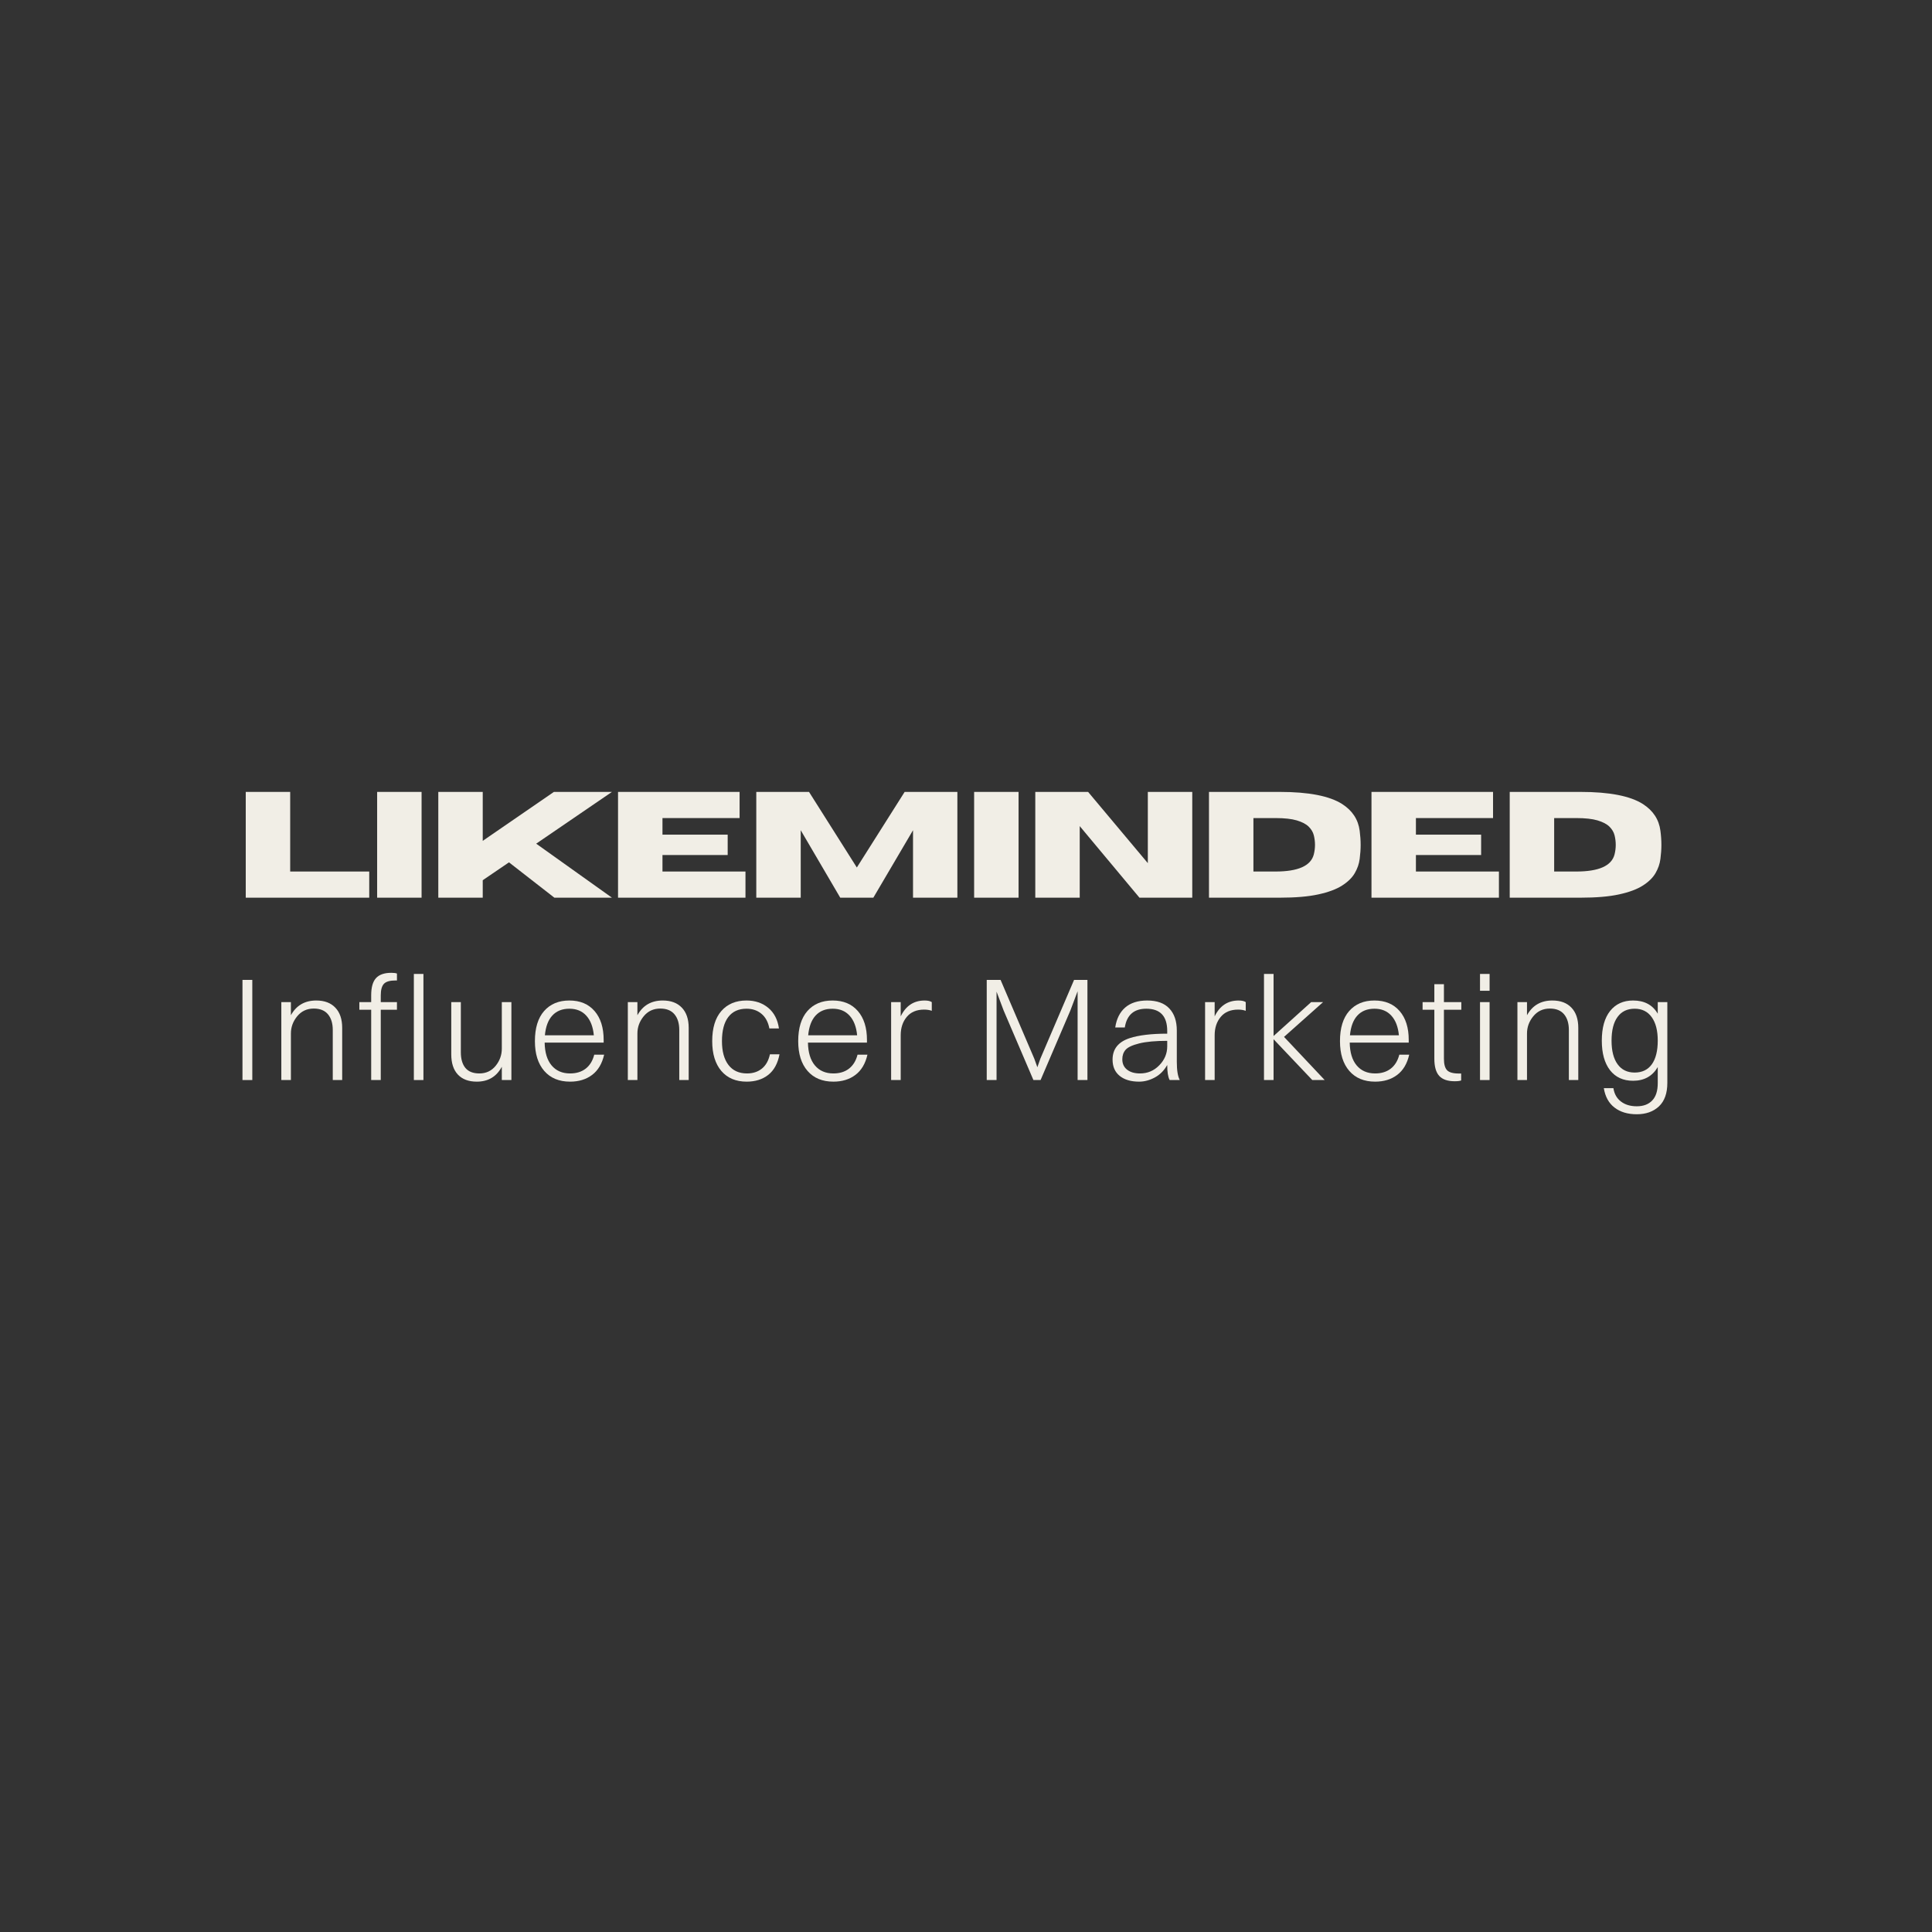 <?xml version="1.0" encoding="UTF-8" standalone="no"?>
<svg xmlns="http://www.w3.org/2000/svg" xmlns:xlink="http://www.w3.org/1999/xlink" width="500" zoomAndPan="magnify" viewBox="0 0 375 375" height="500" preserveAspectRatio="xMidYMid meet" version="1.0"><rect x="0" y="0" width="375" height="375" fill="#333333" stroke="none"/><defs><g/></defs><g fill="#f1eee6" fill-opacity="1"><g transform="translate(45.419, 174.24)"><g><path d="M 26.25 0 L 2.281 0 L 2.281 -20.531 L 10.906 -20.531 L 10.906 -5.078 L 26.25 -5.078 Z M 26.25 0 "/></g></g></g><g fill="#f1eee6" fill-opacity="1"><g transform="translate(70.922, 174.24)"><g><path d="M 10.906 0 L 2.281 0 L 2.281 -20.531 L 10.906 -20.531 Z M 10.906 0 "/></g></g></g><g fill="#f1eee6" fill-opacity="1"><g transform="translate(82.793, 174.24)"><g><path d="M 35.984 0 L 24.812 0 L 16 -6.859 L 10.906 -3.391 L 10.906 0 L 2.281 0 L 2.281 -20.531 L 10.906 -20.531 L 10.906 -11.031 L 24.719 -20.531 L 35.984 -20.531 L 21.281 -10.484 Z M 35.984 0 "/></g></g></g><g fill="#f1eee6" fill-opacity="1"><g transform="translate(117.68, 174.24)"><g><path d="M 27.016 0 L 2.281 0 L 2.281 -20.531 L 25.875 -20.531 L 25.875 -15.453 L 10.906 -15.453 L 10.906 -12.234 L 23.562 -12.234 L 23.562 -8.281 L 10.906 -8.281 L 10.906 -5.078 L 27.016 -5.078 Z M 27.016 0 "/></g></g></g><g fill="#f1eee6" fill-opacity="1"><g transform="translate(144.514, 174.24)"><g><path d="M 41.312 0 L 32.703 0 L 32.703 -13.094 L 25 0 L 18.578 0 L 10.906 -13.094 L 10.906 0 L 2.281 0 L 2.281 -20.531 L 12.516 -20.531 L 21.797 -5.859 L 31.078 -20.531 L 41.312 -20.531 Z M 41.312 0 "/></g></g></g><g fill="#f1eee6" fill-opacity="1"><g transform="translate(186.797, 174.24)"><g><path d="M 10.906 0 L 2.281 0 L 2.281 -20.531 L 10.906 -20.531 Z M 10.906 0 "/></g></g></g><g fill="#f1eee6" fill-opacity="1"><g transform="translate(198.668, 174.24)"><g><path d="M 32.75 0 L 22.5 0 L 10.906 -13.891 L 10.906 0 L 2.281 0 L 2.281 -20.531 L 12.531 -20.531 L 24.125 -6.703 L 24.125 -20.531 L 32.75 -20.531 Z M 32.75 0 "/></g></g></g><g fill="#f1eee6" fill-opacity="1"><g transform="translate(232.382, 174.24)"><g><path d="M 16.016 0 L 2.281 0 L 2.281 -20.531 L 16.016 -20.531 C 21.641 -20.531 25.68 -19.742 28.141 -18.172 C 30.117 -16.898 31.25 -15.172 31.531 -12.984 C 31.656 -12.047 31.719 -11.133 31.719 -10.25 C 31.719 -9.383 31.656 -8.477 31.531 -7.531 C 31.414 -6.582 31.098 -5.66 30.578 -4.766 C 30.066 -3.879 29.25 -3.078 28.125 -2.359 C 27.008 -1.641 25.473 -1.066 23.516 -0.641 C 21.566 -0.211 19.066 0 16.016 0 Z M 15.203 -5.078 C 19.578 -5.078 22.051 -6.18 22.625 -8.391 C 22.781 -9.016 22.859 -9.633 22.859 -10.25 C 22.859 -10.883 22.781 -11.508 22.625 -12.125 C 22.469 -12.738 22.133 -13.297 21.625 -13.797 C 21.113 -14.297 20.348 -14.695 19.328 -15 C 18.305 -15.301 16.93 -15.453 15.203 -15.453 L 10.906 -15.453 L 10.906 -5.078 Z M 15.203 -5.078 "/></g></g></g><g fill="#f1eee6" fill-opacity="1"><g transform="translate(263.923, 174.24)"><g><path d="M 27.016 0 L 2.281 0 L 2.281 -20.531 L 25.875 -20.531 L 25.875 -15.453 L 10.906 -15.453 L 10.906 -12.234 L 23.562 -12.234 L 23.562 -8.281 L 10.906 -8.281 L 10.906 -5.078 L 27.016 -5.078 Z M 27.016 0 "/></g></g></g><g fill="#f1eee6" fill-opacity="1"><g transform="translate(290.756, 174.24)"><g><path d="M 16.016 0 L 2.281 0 L 2.281 -20.531 L 16.016 -20.531 C 21.641 -20.531 25.68 -19.742 28.141 -18.172 C 30.117 -16.898 31.25 -15.172 31.531 -12.984 C 31.656 -12.047 31.719 -11.133 31.719 -10.25 C 31.719 -9.383 31.656 -8.477 31.531 -7.531 C 31.414 -6.582 31.098 -5.66 30.578 -4.766 C 30.066 -3.879 29.25 -3.078 28.125 -2.359 C 27.008 -1.641 25.473 -1.066 23.516 -0.641 C 21.566 -0.211 19.066 0 16.016 0 Z M 15.203 -5.078 C 19.578 -5.078 22.051 -6.18 22.625 -8.391 C 22.781 -9.016 22.859 -9.633 22.859 -10.25 C 22.859 -10.883 22.781 -11.508 22.625 -12.125 C 22.469 -12.738 22.133 -13.297 21.625 -13.797 C 21.113 -14.297 20.348 -14.695 19.328 -15 C 18.305 -15.301 16.93 -15.453 15.203 -15.453 L 10.906 -15.453 L 10.906 -5.078 Z M 15.203 -5.078 "/></g></g></g><g fill="#f1eee6" fill-opacity="1"><g transform="translate(322.298, 174.24)"><g/></g></g><g fill="#f1eee6" fill-opacity="1"><g transform="translate(44.627, 209.635)"><g><path d="M 2.438 0 L 2.438 -19.438 L 4.344 -19.438 L 4.344 0 Z M 2.438 0 "/></g></g></g><g fill="#f1eee6" fill-opacity="1"><g transform="translate(52.402, 209.635)"><g><path d="M 2.203 0 L 2.203 -15.125 L 4.062 -15.125 L 4.062 -12.578 C 5.113 -14.484 6.754 -15.438 8.984 -15.438 C 10.578 -15.438 11.812 -14.973 12.688 -14.047 C 13.57 -13.129 14.016 -11.82 14.016 -10.125 L 14.016 0 L 12.188 0 L 12.188 -9.719 C 12.188 -11 11.879 -12.008 11.266 -12.75 C 10.648 -13.5 9.727 -13.875 8.5 -13.875 C 7.176 -13.875 6.102 -13.375 5.281 -12.375 C 4.469 -11.383 4.062 -10.27 4.062 -9.031 L 4.062 0 Z M 2.203 0 "/></g></g></g><g fill="#f1eee6" fill-opacity="1"><g transform="translate(69.609, 209.635)"><g><path d="M 0.141 -13.641 L 0.141 -15.125 L 2.438 -15.125 L 2.438 -16.438 C 2.438 -17.969 2.742 -19.078 3.359 -19.766 C 3.984 -20.461 4.977 -20.812 6.344 -20.812 C 6.82 -20.812 7.188 -20.766 7.438 -20.672 L 7.438 -19.328 L 7.156 -19.328 C 6.062 -19.328 5.312 -19.109 4.906 -18.672 C 4.5 -18.234 4.297 -17.488 4.297 -16.438 L 4.297 -15.125 L 7.438 -15.125 L 7.438 -13.641 L 4.297 -13.641 L 4.297 0 L 2.438 0 L 2.438 -13.641 Z M 0.141 -13.641 "/></g></g></g><g fill="#f1eee6" fill-opacity="1"><g transform="translate(78.126, 209.635)"><g><path d="M 2.203 0 L 2.203 -20.594 L 4.062 -20.594 L 4.062 0 Z M 2.203 0 "/></g></g></g><g fill="#f1eee6" fill-opacity="1"><g transform="translate(85.387, 209.635)"><g><path d="M 12.016 -6.094 L 12.016 -15.125 L 13.875 -15.125 L 13.875 0 L 12.016 0 L 12.016 -2.578 C 10.984 -0.648 9.363 0.312 7.156 0.312 C 5.57 0.312 4.348 -0.145 3.484 -1.062 C 2.629 -1.977 2.203 -3.289 2.203 -5 L 2.203 -15.125 L 4.062 -15.125 L 4.062 -5.375 C 4.062 -4.094 4.352 -3.086 4.938 -2.359 C 5.531 -1.641 6.438 -1.281 7.656 -1.281 C 8.957 -1.281 10.008 -1.77 10.812 -2.75 C 11.613 -3.738 12.016 -4.852 12.016 -6.094 Z M 12.016 -6.094 "/></g></g></g><g fill="#f1eee6" fill-opacity="1"><g transform="translate(102.451, 209.635)"><g><path d="M 14.812 -4.922 C 14.414 -3.18 13.641 -1.875 12.484 -1 C 11.328 -0.125 9.898 0.312 8.203 0.312 C 6.066 0.312 4.395 -0.379 3.188 -1.766 C 1.977 -3.16 1.375 -5.086 1.375 -7.547 C 1.375 -10.086 1.969 -12.035 3.156 -13.391 C 4.352 -14.754 5.988 -15.438 8.062 -15.438 C 10.145 -15.438 11.773 -14.754 12.953 -13.391 C 14.129 -12.035 14.719 -10.164 14.719 -7.781 L 14.719 -7.266 L 3.266 -7.266 C 3.297 -5.359 3.742 -3.883 4.609 -2.844 C 5.484 -1.801 6.68 -1.281 8.203 -1.281 C 9.41 -1.281 10.414 -1.586 11.219 -2.203 C 12.031 -2.828 12.586 -3.734 12.891 -4.922 Z M 8.062 -13.844 C 6.664 -13.844 5.562 -13.398 4.75 -12.516 C 3.945 -11.641 3.469 -10.363 3.312 -8.688 L 12.812 -8.688 C 12.656 -10.332 12.164 -11.602 11.344 -12.5 C 10.531 -13.395 9.438 -13.844 8.062 -13.844 Z M 8.062 -13.844 "/></g></g></g><g fill="#f1eee6" fill-opacity="1"><g transform="translate(119.658, 209.635)"><g><path d="M 2.203 0 L 2.203 -15.125 L 4.062 -15.125 L 4.062 -12.578 C 5.113 -14.484 6.754 -15.438 8.984 -15.438 C 10.578 -15.438 11.812 -14.973 12.688 -14.047 C 13.57 -13.129 14.016 -11.82 14.016 -10.125 L 14.016 0 L 12.188 0 L 12.188 -9.719 C 12.188 -11 11.879 -12.008 11.266 -12.75 C 10.648 -13.5 9.727 -13.875 8.5 -13.875 C 7.176 -13.875 6.102 -13.375 5.281 -12.375 C 4.469 -11.383 4.062 -10.27 4.062 -9.031 L 4.062 0 Z M 2.203 0 "/></g></g></g><g fill="#f1eee6" fill-opacity="1"><g transform="translate(136.865, 209.635)"><g><path d="M 14.328 -10.016 L 12.469 -10.016 C 12.238 -11.242 11.734 -12.188 10.953 -12.844 C 10.172 -13.508 9.195 -13.844 8.031 -13.844 C 6.488 -13.844 5.305 -13.301 4.484 -12.219 C 3.672 -11.145 3.266 -9.586 3.266 -7.547 C 3.266 -5.566 3.688 -4.023 4.531 -2.922 C 5.375 -1.828 6.57 -1.281 8.125 -1.281 C 9.281 -1.281 10.242 -1.594 11.016 -2.219 C 11.797 -2.852 12.316 -3.781 12.578 -5 L 14.438 -5 C 14.094 -3.207 13.363 -1.875 12.25 -1 C 11.133 -0.125 9.738 0.312 8.062 0.312 C 5.969 0.312 4.328 -0.379 3.141 -1.766 C 1.961 -3.16 1.375 -5.086 1.375 -7.547 C 1.375 -10.086 1.961 -12.035 3.141 -13.391 C 4.328 -14.754 5.957 -15.438 8.031 -15.438 C 9.707 -15.438 11.113 -14.961 12.25 -14.016 C 13.383 -13.078 14.078 -11.742 14.328 -10.016 Z M 14.328 -10.016 "/></g></g></g><g fill="#f1eee6" fill-opacity="1"><g transform="translate(153.557, 209.635)"><g><path d="M 14.812 -4.922 C 14.414 -3.18 13.641 -1.875 12.484 -1 C 11.328 -0.125 9.898 0.312 8.203 0.312 C 6.066 0.312 4.395 -0.379 3.188 -1.766 C 1.977 -3.16 1.375 -5.086 1.375 -7.547 C 1.375 -10.086 1.969 -12.035 3.156 -13.391 C 4.352 -14.754 5.988 -15.438 8.062 -15.438 C 10.145 -15.438 11.773 -14.754 12.953 -13.391 C 14.129 -12.035 14.719 -10.164 14.719 -7.781 L 14.719 -7.266 L 3.266 -7.266 C 3.297 -5.359 3.742 -3.883 4.609 -2.844 C 5.484 -1.801 6.68 -1.281 8.203 -1.281 C 9.41 -1.281 10.414 -1.586 11.219 -2.203 C 12.031 -2.828 12.586 -3.734 12.891 -4.922 Z M 8.062 -13.844 C 6.664 -13.844 5.562 -13.398 4.75 -12.516 C 3.945 -11.641 3.469 -10.363 3.312 -8.688 L 12.812 -8.688 C 12.656 -10.332 12.164 -11.602 11.344 -12.5 C 10.531 -13.395 9.438 -13.844 8.062 -13.844 Z M 8.062 -13.844 "/></g></g></g><g fill="#f1eee6" fill-opacity="1"><g transform="translate(170.764, 209.635)"><g><path d="M 2.203 0 L 2.203 -15.125 L 4.062 -15.125 L 4.062 -12.359 C 5.051 -14.41 6.602 -15.438 8.719 -15.438 C 9.332 -15.438 9.789 -15.332 10.094 -15.125 L 10.094 -13.438 C 9.676 -13.594 9.18 -13.672 8.609 -13.672 C 7.141 -13.672 6.016 -13.195 5.234 -12.25 C 4.453 -11.312 4.062 -10.125 4.062 -8.688 L 4.062 0 Z M 2.203 0 "/></g></g></g><g fill="#f1eee6" fill-opacity="1"><g transform="translate(182.197, 209.635)"><g/></g></g><g fill="#f1eee6" fill-opacity="1"><g transform="translate(189.086, 209.635)"><g><path d="M 2.438 0 L 2.438 -19.438 L 5.125 -19.438 L 11.672 -4.141 L 12.266 -2.484 L 12.844 -4.141 L 19.391 -19.438 L 21.984 -19.438 L 21.984 0 L 20.078 0 L 20.078 -17.234 L 18.672 -13.5 L 12.891 0 L 11.5 0 L 5.719 -13.5 L 4.344 -17.156 L 4.344 0 Z M 2.438 0 "/></g></g></g><g fill="#f1eee6" fill-opacity="1"><g transform="translate(214.496, 209.635)"><g><path d="M 3.828 -10.203 L 1.969 -10.203 C 2.219 -11.879 2.863 -13.172 3.906 -14.078 C 4.957 -14.984 6.379 -15.438 8.172 -15.438 C 10.078 -15.438 11.508 -14.922 12.469 -13.891 C 13.438 -12.867 13.922 -11.441 13.922 -9.609 L 13.922 -3.547 C 13.922 -1.891 14.113 -0.707 14.5 0 L 12.531 0 C 12.219 -0.594 12.062 -1.566 12.062 -2.922 C 11.457 -1.848 10.656 -1.039 9.656 -0.5 C 8.656 0.039 7.641 0.312 6.609 0.312 C 5.023 0.312 3.77 -0.055 2.844 -0.797 C 1.914 -1.547 1.453 -2.602 1.453 -3.969 C 1.453 -6.008 2.551 -7.395 4.75 -8.125 C 6.539 -8.707 8.977 -9 12.062 -9 L 12.062 -9.516 C 12.062 -12.398 10.707 -13.844 8 -13.844 C 5.602 -13.844 4.211 -12.629 3.828 -10.203 Z M 3.344 -4.031 C 3.344 -3.176 3.648 -2.504 4.266 -2.016 C 4.891 -1.523 5.727 -1.281 6.781 -1.281 C 8.25 -1.281 9.492 -1.805 10.516 -2.859 C 11.547 -3.91 12.062 -5.141 12.062 -6.547 L 12.062 -7.609 C 9.781 -7.609 7.969 -7.441 6.625 -7.109 C 5.289 -6.773 4.41 -6.363 3.984 -5.875 C 3.555 -5.383 3.344 -4.77 3.344 -4.031 Z M 3.344 -4.031 "/></g></g></g><g fill="#f1eee6" fill-opacity="1"><g transform="translate(231.703, 209.635)"><g><path d="M 2.203 0 L 2.203 -15.125 L 4.062 -15.125 L 4.062 -12.359 C 5.051 -14.41 6.602 -15.438 8.719 -15.438 C 9.332 -15.438 9.789 -15.332 10.094 -15.125 L 10.094 -13.438 C 9.676 -13.594 9.18 -13.672 8.609 -13.672 C 7.141 -13.672 6.016 -13.195 5.234 -12.25 C 4.453 -11.312 4.062 -10.125 4.062 -8.688 L 4.062 0 Z M 2.203 0 "/></g></g></g><g fill="#f1eee6" fill-opacity="1"><g transform="translate(243.136, 209.635)"><g><path d="M 2.203 0 L 2.203 -20.594 L 4.062 -20.594 L 4.062 -8.547 L 11.359 -15.125 L 13.672 -15.125 L 6.094 -8.375 L 13.984 0 L 11.578 0 L 4.062 -7.922 L 4.062 0 Z M 2.203 0 "/></g></g></g><g fill="#f1eee6" fill-opacity="1"><g transform="translate(258.714, 209.635)"><g><path d="M 14.812 -4.922 C 14.414 -3.18 13.641 -1.875 12.484 -1 C 11.328 -0.125 9.898 0.312 8.203 0.312 C 6.066 0.312 4.395 -0.379 3.188 -1.766 C 1.977 -3.16 1.375 -5.086 1.375 -7.547 C 1.375 -10.086 1.969 -12.035 3.156 -13.391 C 4.352 -14.754 5.988 -15.438 8.062 -15.438 C 10.145 -15.438 11.773 -14.754 12.953 -13.391 C 14.129 -12.035 14.719 -10.164 14.719 -7.781 L 14.719 -7.266 L 3.266 -7.266 C 3.297 -5.359 3.742 -3.883 4.609 -2.844 C 5.484 -1.801 6.68 -1.281 8.203 -1.281 C 9.41 -1.281 10.414 -1.586 11.219 -2.203 C 12.031 -2.828 12.586 -3.734 12.891 -4.922 Z M 8.062 -13.844 C 6.664 -13.844 5.562 -13.398 4.75 -12.516 C 3.945 -11.641 3.469 -10.363 3.312 -8.688 L 12.812 -8.688 C 12.656 -10.332 12.164 -11.602 11.344 -12.5 C 10.531 -13.395 9.438 -13.844 8.062 -13.844 Z M 8.062 -13.844 "/></g></g></g><g fill="#f1eee6" fill-opacity="1"><g transform="translate(275.921, 209.635)"><g><path d="M 2.484 -4.141 L 2.484 -13.641 L 0.203 -13.641 L 0.203 -15.125 L 2.484 -15.125 L 2.484 -18.609 L 4.344 -18.609 L 4.344 -15.125 L 7.719 -15.125 L 7.719 -13.641 L 4.344 -13.641 L 4.344 -4.141 C 4.344 -3.098 4.539 -2.359 4.938 -1.922 C 5.344 -1.484 6.109 -1.266 7.234 -1.266 L 7.688 -1.266 L 7.688 0.078 C 7.438 0.18 7.02 0.234 6.438 0.234 C 5.062 0.234 4.055 -0.113 3.422 -0.812 C 2.797 -1.508 2.484 -2.617 2.484 -4.141 Z M 2.484 -4.141 "/></g></g></g><g fill="#f1eee6" fill-opacity="1"><g transform="translate(285.067, 209.635)"><g><path d="M 2.203 -17.328 L 2.203 -20.594 L 4.062 -20.594 L 4.062 -17.328 Z M 2.203 0 L 2.203 -15.125 L 4.062 -15.125 L 4.062 0 Z M 2.203 0 "/></g></g></g><g fill="#f1eee6" fill-opacity="1"><g transform="translate(292.328, 209.635)"><g><path d="M 2.203 0 L 2.203 -15.125 L 4.062 -15.125 L 4.062 -12.578 C 5.113 -14.484 6.754 -15.438 8.984 -15.438 C 10.578 -15.438 11.812 -14.973 12.688 -14.047 C 13.57 -13.129 14.016 -11.82 14.016 -10.125 L 14.016 0 L 12.188 0 L 12.188 -9.719 C 12.188 -11 11.879 -12.008 11.266 -12.75 C 10.648 -13.5 9.727 -13.875 8.5 -13.875 C 7.176 -13.875 6.102 -13.375 5.281 -12.375 C 4.469 -11.383 4.062 -10.27 4.062 -9.031 L 4.062 0 Z M 2.203 0 "/></g></g></g><g fill="#f1eee6" fill-opacity="1"><g transform="translate(309.535, 209.635)"><g><path d="M 7.438 0.141 C 5.531 0.141 4.039 -0.539 2.969 -1.906 C 1.906 -3.281 1.375 -5.191 1.375 -7.641 C 1.375 -10.129 1.91 -12.051 2.984 -13.406 C 4.066 -14.758 5.551 -15.438 7.438 -15.438 C 9.645 -15.438 11.242 -14.582 12.234 -12.875 L 12.234 -15.125 L 14.094 -15.125 L 14.094 0.547 C 14.094 2.566 13.551 4.086 12.469 5.109 C 11.383 6.129 9.945 6.641 8.156 6.641 C 6.395 6.641 4.957 6.207 3.844 5.344 C 2.727 4.488 2.035 3.234 1.766 1.578 L 3.625 1.578 C 3.801 2.703 4.289 3.566 5.094 4.172 C 5.895 4.785 6.914 5.094 8.156 5.094 C 9.445 5.094 10.445 4.719 11.156 3.969 C 11.875 3.227 12.234 2.102 12.234 0.594 L 12.234 -2.516 C 11.191 -0.742 9.594 0.141 7.438 0.141 Z M 7.75 -1.453 C 9.195 -1.453 10.305 -1.984 11.078 -3.047 C 11.848 -4.117 12.234 -5.656 12.234 -7.656 C 12.234 -9.602 11.844 -11.117 11.062 -12.203 C 10.281 -13.297 9.176 -13.844 7.75 -13.844 C 6.301 -13.844 5.191 -13.305 4.422 -12.234 C 3.648 -11.172 3.266 -9.641 3.266 -7.641 C 3.266 -5.672 3.656 -4.145 4.438 -3.062 C 5.219 -1.988 6.32 -1.453 7.75 -1.453 Z M 7.75 -1.453 "/></g></g></g></svg>